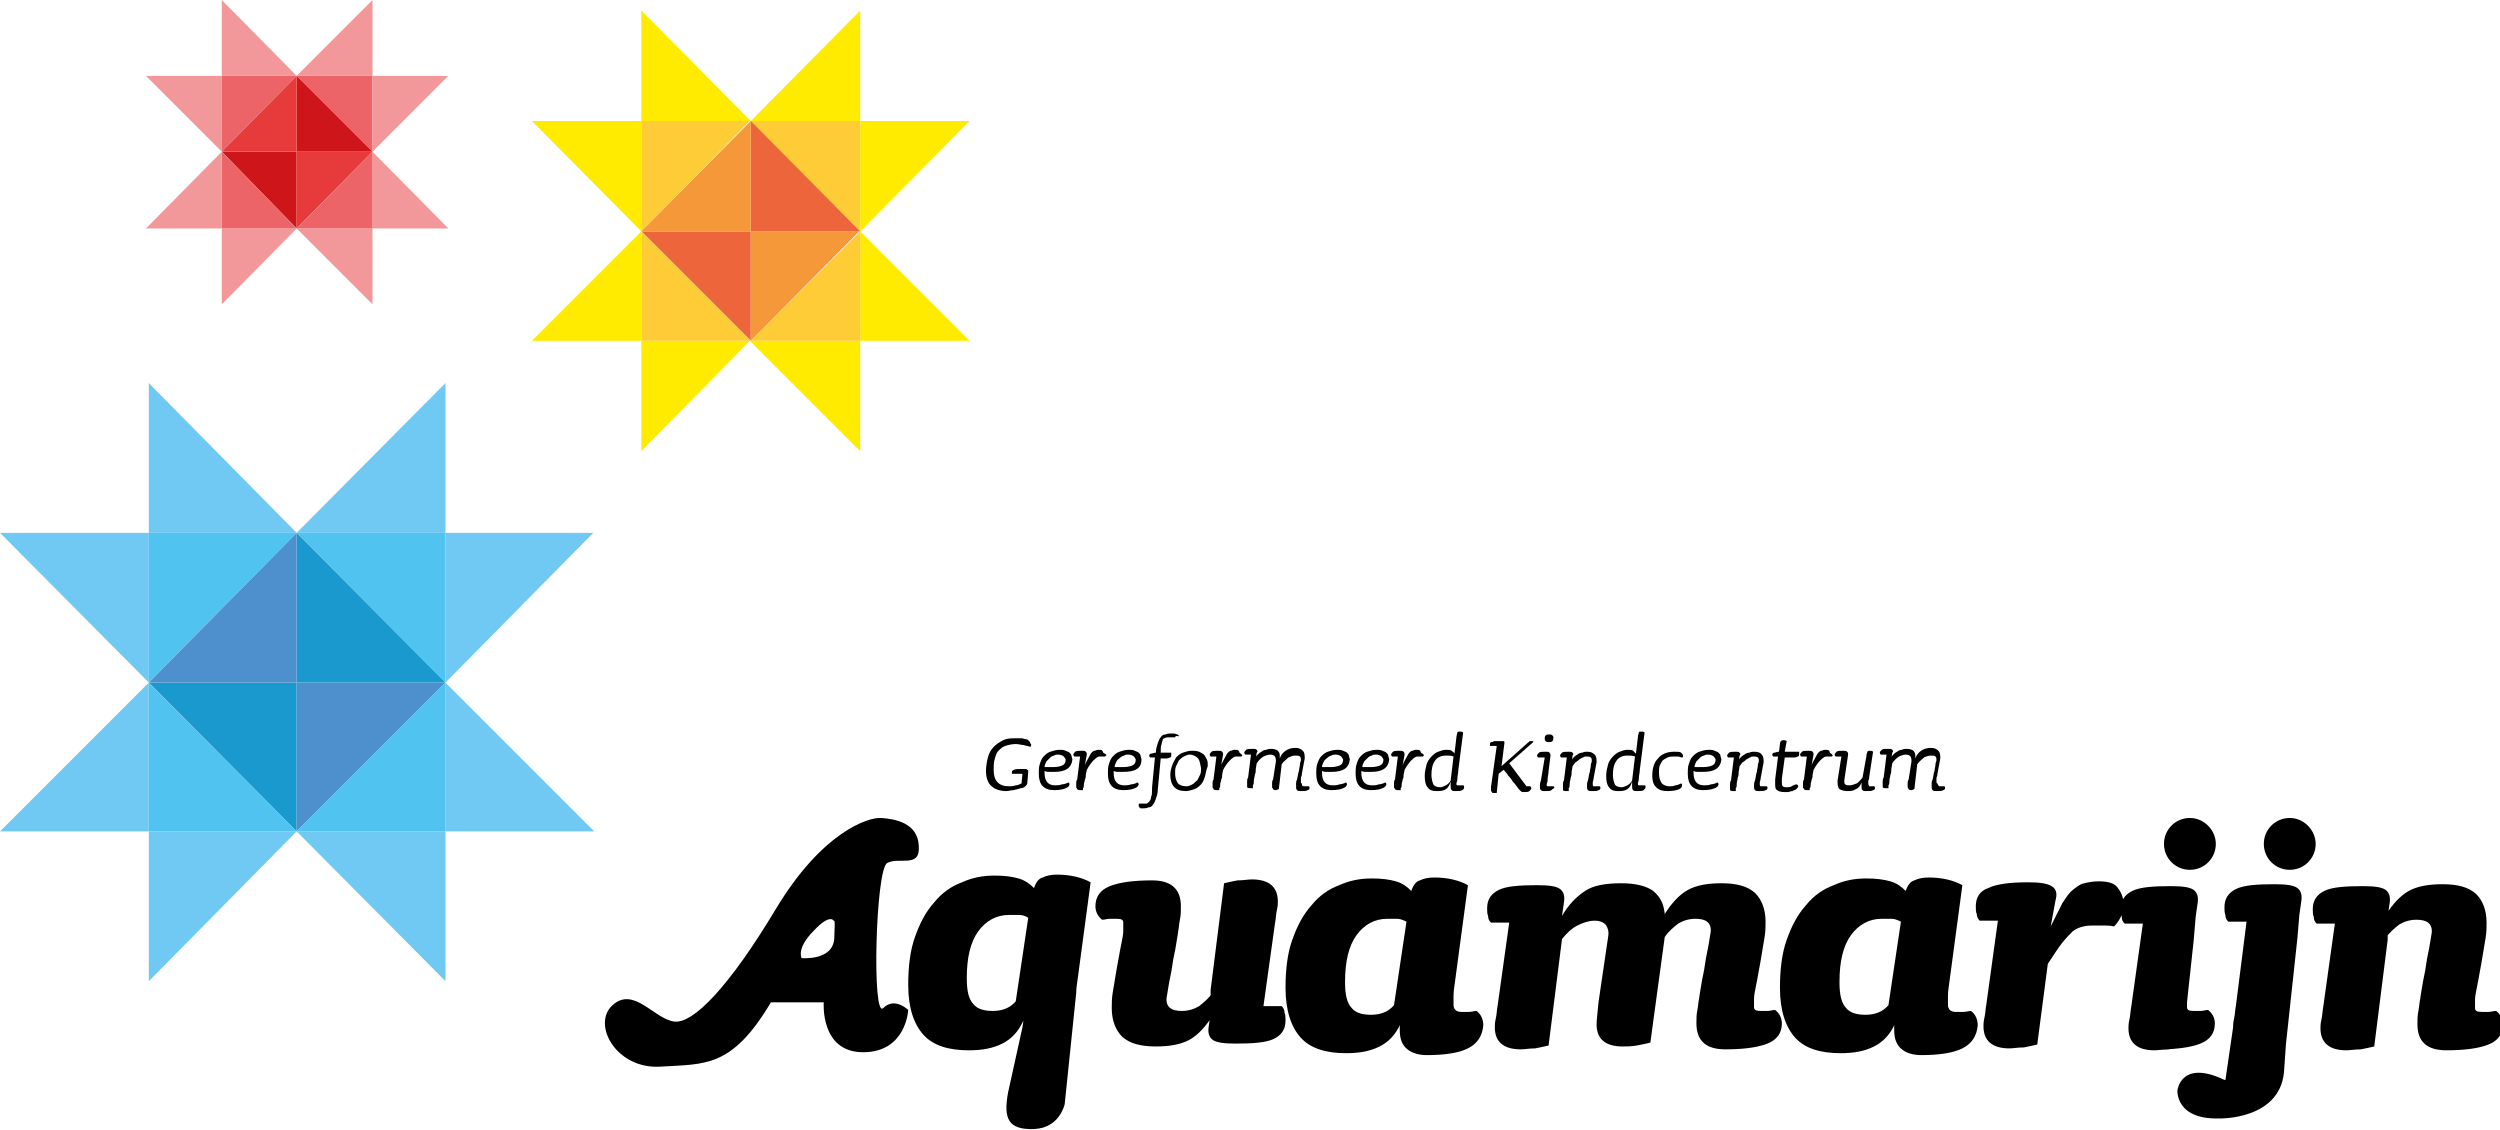 <?xml version="1.0" encoding="utf-8"?>
<!-- Generator: Adobe Illustrator 25.2.3, SVG Export Plug-In . SVG Version: 6.00 Build 0)  -->
<svg version="1.1" xmlns="http://www.w3.org/2000/svg" xmlns:xlink="http://www.w3.org/1999/xlink" x="0px" y="0px"
	 viewBox="0 0 260.4 117.7" style="enable-background:new 0 0 260.4 117.7;" xml:space="preserve">
<style type="text/css">
	.st0{fill:#50C3F1;}
	.st1{fill:#1A99CE;}
	.st2{fill:#6FC9F3;}
	.st3{fill:#4D90CD;}
	.st4{fill:#EC6468;}
	.st5{fill:#CE151A;}
	.st6{fill:#F2989A;}
	.st7{fill:#E73B3B;}
	.st8{fill:#FECC36;}
	.st9{fill:#EC653B;}
	.st10{fill:#FFEB00;}
	.st11{fill:#F49839;}
</style>
<g id="Layer_1">
</g>
<g id="Layer_2">
	<g>
		<path d="M167.5,97.6c0.1-0.5,0-0.9-0.2-1.2c-0.2-0.3-0.6-0.5-1.2-0.5c-0.6,0-1.2,0.2-1.8,0.5c-0.6,0.3-1.1,0.8-1.6,1.4l-1.4,11.1
			c-0.4,0.1-0.9,0.2-1.4,0.3c-0.6,0-1.1,0.1-1.5,0.1c-1.8,0-2.7-0.8-2.7-2.3c0-0.2,0-0.5,0.1-0.9c0.1-0.4,0.1-0.9,0.2-1.4l1.2-8.6
			l-1.9,0c-0.2-0.2-0.3-0.4-0.3-0.7c-0.1-0.2-0.1-0.5-0.1-0.8c0-0.9,0.4-1.5,1.2-1.9c0.8-0.4,2.2-0.5,4-0.5c1.2,0,2,0.1,2.4,0.4
			c0.4,0.3,0.5,0.8,0.4,1.4l-0.2,1.4c0.7-1.2,1.5-2,2.4-2.6c0.9-0.6,2.2-0.8,3.8-0.8c1.5,0,2.6,0.3,3.3,0.8c0.7,0.6,1.1,1.3,1.2,2.4
			c0.7-1.1,1.5-2,2.4-2.5c0.9-0.5,2.1-0.7,3.5-0.7c1.6,0,2.7,0.3,3.5,1c0.7,0.7,1.1,1.7,1.1,3c0,0.5,0,1-0.1,1.6
			c-0.1,0.6-0.2,1.2-0.3,1.8c-0.1,0.6-0.2,1.2-0.3,1.7c-0.1,0.6-0.2,1.1-0.3,1.6c-0.1,0.5-0.2,1-0.2,1.3c0,0.3,0,0.6,0,0.9
			c0,0.3,0.2,0.4,0.7,0.4c0.2,0,0.4,0,0.7,0c0.3,0,0.5-0.1,0.8-0.1c0.4,0.3,0.7,0.8,0.7,1.4c0,1-0.5,1.7-1.5,2.1
			c-1,0.4-2.5,0.6-4.4,0.6c-2,0-3-0.9-3-2.7c0-0.5,0-0.9,0.1-1.4s0.1-0.9,0.2-1.3c0-0.2,0.1-0.6,0.2-1.3c0.1-0.7,0.3-1.4,0.4-2.2
			c0.1-0.8,0.3-1.5,0.4-2.2c0.1-0.7,0.2-1.1,0.2-1.3c0-0.8-0.5-1.2-1.6-1.2c-0.7,0-1.3,0.2-1.8,0.5c-0.5,0.4-1,0.8-1.4,1.4l-1.5,11
			c-0.4,0.1-0.9,0.2-1.4,0.3c-0.6,0.1-1.1,0.1-1.5,0.1c-1.8,0-2.7-0.8-2.7-2.3c0-0.4,0.1-1.2,0.2-2.3L167.5,97.6z"/>
		<path d="M126.3,105.8c-0.7,1.1-1.5,2-2.4,2.5c-0.9,0.5-2.1,0.7-3.5,0.7c-1.6,0-2.7-0.3-3.5-1c-0.7-0.7-1.1-1.7-1.1-3
			c0-0.5,0-1,0.1-1.6c0.1-0.6,0.2-1.2,0.3-1.8c0.1-0.6,0.2-1.2,0.3-1.7c0.1-0.6,0.2-1.1,0.3-1.6c0.1-0.5,0.2-1,0.2-1.3
			c0-0.3,0-0.6,0-0.9c0-0.3-0.2-0.4-0.7-0.4c-0.2,0-0.4,0-0.7,0c-0.3,0-0.5,0.1-0.8,0.1c-0.4-0.3-0.7-0.8-0.7-1.4
			c0-1,0.5-1.7,1.5-2.1c1-0.4,2.5-0.6,4.4-0.6c2,0,3,0.9,3,2.7c0,0.5,0,0.9-0.1,1.4c-0.1,0.4-0.1,0.9-0.2,1.3c0,0.2-0.1,0.6-0.2,1.3
			c-0.1,0.7-0.3,1.4-0.4,2.2c-0.1,0.8-0.3,1.5-0.4,2.2c-0.1,0.7-0.2,1.1-0.2,1.3c0,0.8,0.5,1.2,1.6,1.2c0.7,0,1.3-0.2,1.8-0.5
			c0.5-0.4,1-0.8,1.4-1.4 M126.1,103.1l1.4-11.1c0.4-0.1,0.9-0.2,1.4-0.3c0.6,0,1.1-0.1,1.5-0.1c1.8,0,2.7,0.8,2.7,2.3
			c0,0.2,0,0.5-0.1,0.9c-0.1,0.4-0.1,0.9-0.2,1.4l-1.2,8.6l1.9,0c0.2,0.2,0.3,0.4,0.3,0.7c0.1,0.2,0.1,0.5,0.1,0.8
			c0,0.9-0.4,1.5-1.2,1.9c-0.8,0.4-2.2,0.5-4,0.5c-1.2,0-2-0.1-2.4-0.4c-0.4-0.3-0.5-0.8-0.4-1.4l0.2-1.4"/>
		<path d="M248.5,95.3c0.7-1.1,1.5-2,2.4-2.5c0.9-0.5,2.1-0.7,3.5-0.7c1.6,0,2.7,0.3,3.5,1c0.7,0.7,1.1,1.7,1.1,3c0,0.5,0,1-0.1,1.6
			c-0.1,0.6-0.2,1.2-0.3,1.8c-0.1,0.6-0.2,1.2-0.3,1.7c-0.1,0.6-0.2,1.1-0.3,1.6c-0.1,0.5-0.2,1-0.2,1.3c0,0.3,0,0.6,0,0.9
			c0,0.3,0.2,0.4,0.7,0.4c0.2,0,0.4,0,0.7,0c0.3,0,0.5-0.1,0.8-0.1c0.4,0.3,0.7,0.8,0.7,1.4c0,1-0.5,1.7-1.5,2.1
			c-1,0.4-2.5,0.6-4.4,0.6c-2,0-3-0.9-3-2.7c0-0.5,0-0.9,0.1-1.4s0.1-0.9,0.2-1.3c0-0.2,0.1-0.6,0.2-1.3c0.1-0.7,0.3-1.4,0.4-2.2
			c0.1-0.8,0.3-1.5,0.4-2.2c0.1-0.7,0.2-1.1,0.2-1.3c0-0.8-0.5-1.2-1.6-1.2c-0.7,0-1.3,0.2-1.8,0.5c-0.5,0.4-1,0.8-1.4,1.4
			 M248.7,97.9l-1.4,11.1c-0.4,0.1-0.9,0.2-1.4,0.3c-0.6,0-1.1,0.1-1.5,0.1c-1.8,0-2.7-0.8-2.7-2.3c0-0.2,0-0.5,0.1-0.9
			c0.1-0.4,0.1-0.9,0.2-1.4l1.2-8.6l-1.9,0c-0.2-0.2-0.3-0.4-0.3-0.7c-0.1-0.2-0.1-0.5-0.1-0.8c0-0.9,0.4-1.5,1.2-1.9
			c0.8-0.4,2.2-0.5,4-0.5c1.2,0,2,0.1,2.4,0.4c0.4,0.3,0.5,0.8,0.4,1.4l-0.2,1.4"/>
		<path d="M227.8,104c0,0.3,0,0.6,0,0.9c0,0.3,0.2,0.4,0.7,0.4c0.2,0,0.4,0,0.7,0c0.3,0,0.5-0.1,0.8-0.1c0.4,0.3,0.7,0.8,0.7,1.4
			c0,1-0.5,1.7-1.5,2.1c-1,0.4-2.5,0.6-4.4,0.6c-2,0-2.5-0.9-2.5-2.7c0-0.5,0-0.9,0-1.3c0.1-0.4-0.2-0.9-0.1-1.4"/>
		<path d="M228.4,97.8 M228.5,95.2 M228.5,97.9l-1.2,11.1c-0.4,0.1-0.9,0.2-1.4,0.3c-0.6,0-1.1,0.1-1.5,0.1c-1.8,0-2.7-0.8-2.7-2.3
			c0-0.2,0-0.5,0.1-0.9c0.1-0.4,0.1-0.9,0.2-1.4l1.2-8.6l-1.9,0c-0.2-0.2-0.3-0.4-0.3-0.7c-0.1-0.2-0.1-0.5-0.1-0.8
			c0-0.9,0.4-1.5,1.2-1.9c0.8-0.4,2.2-0.5,4-0.5c1.2,0,2,0.1,2.4,0.4c0.4,0.3,0.5,0.8,0.4,1.4l-0.2,1.4"/>
		<path d="M239.1,97.8 M239.3,95.2 M237.9,111.7c-0.5,5-6.8,4.8-6.8,4.8c-4.5,0.1-4.3-2.9-4.3-2.9s0.3-3.1,4.5-1.3
			c0,0,0.4,0.2,0.5,0.2l0.8-5.5c0-0.2,0-0.5,0.1-0.9c0.1-0.4,0.1-0.9,0.2-1.4L234,96l-1.9,0c-0.2-0.2-0.3-0.4-0.3-0.7
			c-0.1-0.2-0.1-0.5-0.1-0.8c0-0.9,0.4-1.5,1.2-1.9c0.8-0.4,2.2-0.5,4-0.5c1.2,0,2,0.1,2.4,0.4c0.4,0.3,0.5,0.8,0.4,1.4l-0.2,1.4
			l-0.2,2.4l-1.2,11.1L237.9,111.7z"/>
		<path d="M204.4,109.2c-1,0.5-2.5,0.7-4.3,0.7c-0.8,0-1.5-0.2-2-0.6c-0.5-0.4-0.8-1-0.8-2c0-0.1,0-0.2,0-0.3c0-0.1,0-0.3,0.1-0.4
			c-0.5,1.1-1.2,1.9-2.2,2.4c-1,0.5-2.1,0.7-3.5,0.7c-2.1,0-3.7-0.5-4.7-1.6c-1-1.1-1.6-2.8-1.6-5.2c0-1.9,0.2-3.6,0.7-5
			c0.5-1.4,1.1-2.6,2-3.6c0.8-1,1.8-1.7,2.9-2.1c1.1-0.5,2.2-0.7,3.4-0.7c1,0,1.8,0.1,2.5,0.3c0.7,0.2,1.2,0.6,1.6,1
			c0.2-0.6,0.5-1,0.9-1.1c0.4-0.2,0.9-0.3,1.5-0.3c1.4,0,2.6,0.3,3.5,0.8l-1.3,9.7c-0.1,0.8-0.2,1.3-0.2,1.8c0,0.4,0,0.8,0,1
			c0,0.2,0.1,0.4,0.2,0.5c0.1,0.1,0.3,0.2,0.6,0.2c0.2,0,0.5,0,0.8,0c0.3,0,0.6-0.1,0.8-0.1c0.4,0.3,0.7,0.8,0.7,1.5
			C205.9,107.9,205.4,108.7,204.4,109.2z M197,95.7c-0.3,0-0.7,0-1,0c-1.3,0-2.4,0.6-3.2,1.7c-0.8,1.1-1.2,2.7-1.2,4.9
			c0,1.3,0.2,2.2,0.7,2.7c0.4,0.5,1.1,0.7,2,0.7c1,0,1.8-0.3,2.4-1l1.3-8.7C197.6,95.8,197.3,95.7,197,95.7z"/>
		<path d="M152.9,109.2c-1,0.5-2.5,0.7-4.3,0.7c-0.8,0-1.5-0.2-2-0.6c-0.5-0.4-0.8-1-0.8-2c0-0.1,0-0.2,0-0.3c0-0.1,0-0.3,0.1-0.4
			c-0.5,1.1-1.2,1.9-2.2,2.4c-1,0.5-2.1,0.7-3.5,0.7c-2.1,0-3.7-0.5-4.7-1.6c-1-1.1-1.6-2.8-1.6-5.2c0-1.9,0.2-3.6,0.7-5
			c0.5-1.4,1.1-2.6,2-3.6c0.8-1,1.8-1.7,2.9-2.1c1.1-0.5,2.2-0.7,3.4-0.7c1,0,1.8,0.1,2.5,0.3c0.7,0.2,1.2,0.6,1.6,1
			c0.2-0.6,0.5-1,0.9-1.1c0.4-0.2,0.9-0.3,1.5-0.3c1.4,0,2.6,0.3,3.5,0.8l-1.3,9.7c-0.1,0.8-0.2,1.3-0.2,1.8c0,0.4,0,0.8,0,1
			c0,0.2,0.1,0.4,0.2,0.5c0.1,0.1,0.3,0.2,0.6,0.2c0.2,0,0.5,0,0.8,0c0.3,0,0.6-0.1,0.8-0.1c0.4,0.3,0.7,0.8,0.7,1.5
			C154.4,107.9,153.9,108.7,152.9,109.2z M145.5,95.7c-0.3,0-0.7,0-1,0c-1.3,0-2.4,0.6-3.2,1.7c-0.8,1.1-1.2,2.7-1.2,4.9
			c0,1.3,0.2,2.2,0.7,2.7c0.4,0.5,1.1,0.7,2,0.7c1,0,1.8-0.3,2.4-1l1.3-8.7C146.1,95.8,145.8,95.7,145.5,95.7z"/>
		<path d="M106.5,107c0-0.1,0.1-0.6,0.1-0.7c-0.5,1.1-1.2,1.9-2.2,2.4c-1,0.5-2.1,0.7-3.5,0.7c-2.1,0-3.7-0.5-4.7-1.6
			c-1-1.1-1.6-2.8-1.6-5.2c0-1.9,0.2-3.6,0.7-5c0.5-1.4,1.1-2.6,2-3.6c0.8-1,1.8-1.7,2.9-2.1c1.1-0.5,2.2-0.7,3.4-0.7
			c1,0,1.8,0.1,2.5,0.3c0.7,0.2,1.2,0.6,1.6,1c0.2-0.6,0.5-1,0.9-1.1c0.4-0.2,0.9-0.3,1.5-0.3c1.4,0,2.6,0.3,3.5,0.8l-1.3,9.7
			c-0.1,0.8-0.2,1.3-0.2,1.8l-1.2,11.6c0,0-0.5,2.5-3.2,2.6c-2.7,0.1-3.2-1.1-2.7-3.8 M106.1,95.3c-0.3,0-0.7,0-1,0
			c-1.3,0-2.4,0.6-3.2,1.7c-0.8,1.1-1.2,2.7-1.2,4.9c0,1.3,0.2,2.2,0.7,2.7c0.4,0.5,1.1,0.7,2,0.7c1,0,1.8-0.3,2.4-1l1.3-8.7
			C106.8,95.4,106.5,95.3,106.1,95.3z"/>
		<path d="M220.9,95.5c-0.2,0.4-0.4,0.7-0.7,1c-0.4-0.1-0.8-0.1-1.1-0.1c-0.3,0-0.5,0-0.8,0c-0.5,0-0.9,0-1.3,0.1
			c-0.4,0.1-0.7,0.2-1.1,0.5c-0.3,0.3-0.7,0.7-1.1,1.2c-0.4,0.5-0.9,1.3-1.5,2.2l-1.1,8.4c-0.4,0.1-0.9,0.2-1.4,0.3
			c-0.6,0-1.1,0.1-1.5,0.1c-1.8,0-2.7-0.8-2.7-2.3c0-0.2,0-0.5,0.1-0.9c0.1-0.4,0.1-0.9,0.2-1.4l1.2-8.7l-1.9,0
			c-0.2-0.2-0.3-0.5-0.3-0.7c-0.1-0.2-0.1-0.5-0.1-0.8c0-0.9,0.4-1.6,1.3-1.9c0.8-0.4,2.2-0.6,4.1-0.6c1.2,0,2,0.1,2.5,0.4
			s0.6,0.8,0.4,1.5l-0.5,2.7c0.5-1,0.9-1.8,1.2-2.4c0.4-0.6,0.7-1.1,1.1-1.4c0.4-0.3,0.7-0.6,1.2-0.7c0.4-0.1,0.9-0.2,1.5-0.2
			c1,0,1.7,0.2,2,0.7c0.4,0.5,0.6,1.1,0.6,1.8C221.2,94.6,221.1,95.1,220.9,95.5z"/>
		<path d="M238.9,95.5c0.2-3.3,0.2-3.3,0.2-3.3"/>
		<path d="M241.2,87.9c0,1.5-1.2,2.7-2.7,2.7c-1.5,0-2.7-1.2-2.7-2.7s1.2-2.7,2.7-2.7C240,85.2,241.2,86.5,241.2,87.9z"/>
		<path d="M230.8,87.9c0,1.5-1.2,2.7-2.7,2.7c-1.5,0-2.7-1.2-2.7-2.7s1.2-2.7,2.7-2.7C229.6,85.2,230.8,86.5,230.8,87.9z"/>
		<path d="M55.9,111.6"/>
		<path d="M95.7,88.1c-0.1-2.4-2.5-2.8-3.9-2.9c-1.4-0.1-6.2,1.5-11,9.5c-4.8,8-8.6,12-10.6,11.7c-2.1-0.3-4.2-3.7-6.4-1.7
			s0.4,6.7,5,6.4s7.4,0.2,11.5-6.7h5.5c0,0-0.4,5.2,4.1,5.2s4.7-4.4,4.7-4.4s-1.4-1.4-2.6-0.2c-1.2,1.2-0.8-14.4,0.4-15.1
			C93.6,89.2,95.9,90.5,95.7,88.1z M86.9,97.7c-0.1,2.4-3.4,2.1-3.4,2.1s-0.6-1,1.3-2.9c1.8-1.9,2.1-0.9,2.1-0.9S87,95.3,86.9,97.7z
			"/>
		<g>
			<path d="M107.3,77.8c-0.2-0.1-0.4-0.1-0.7-0.2c-0.2,0-0.5-0.1-0.8-0.1c-0.4,0-0.8,0.1-1.1,0.2c-0.3,0.1-0.5,0.3-0.7,0.5
				c-0.2,0.2-0.3,0.5-0.4,0.9c-0.1,0.3-0.1,0.7-0.1,1.1c0,1.1,0.5,1.7,1.6,1.7c0.2,0,0.4,0,0.7-0.1c0.2,0,0.4-0.1,0.6-0.2l0.1-1
				h-1.1c0,0,0-0.1,0-0.2c0-0.1,0.1-0.2,0.2-0.2c0.1-0.1,0.4-0.1,0.8-0.1c0.2,0,0.3,0,0.4,0c0.1,0,0.2,0,0.2,0.1
				c0.1,0,0.1,0.1,0.1,0.1c0,0,0,0.1,0,0.1l-0.1,1.2c0,0.1-0.1,0.2-0.2,0.3c-0.1,0.1-0.3,0.2-0.5,0.2c-0.2,0.1-0.4,0.1-0.7,0.2
				c-0.3,0-0.5,0.1-0.8,0.1c-0.6,0-1.2-0.2-1.5-0.5c-0.4-0.3-0.6-0.9-0.6-1.6c0-0.5,0.1-1,0.2-1.4c0.1-0.4,0.3-0.8,0.6-1.1
				c0.3-0.3,0.6-0.5,1-0.7c0.4-0.2,0.8-0.2,1.3-0.2c0.2,0,0.4,0,0.6,0c0.2,0,0.3,0.1,0.5,0.1c0.1,0,0.2,0.1,0.3,0.2
				c0.1,0.1,0.1,0.1,0.1,0.2C107.5,77.6,107.4,77.7,107.3,77.8z"/>
			<path d="M109.8,80.4c-0.2,0-0.3,0-0.5,0c-0.2,0-0.3,0-0.5-0.1c0,0,0,0.1,0,0.1c0,0,0,0.1,0,0.1c0,0.9,0.4,1.3,1.1,1.3
				c0.2,0,0.5,0,0.7-0.1c0.2,0,0.5-0.1,0.7-0.2c0.1,0.1,0.1,0.1,0.1,0.2c0,0.1-0.1,0.3-0.4,0.4c-0.2,0.1-0.6,0.2-1.2,0.2
				c-1.1,0-1.6-0.6-1.6-1.7c0-0.4,0-0.7,0.1-1c0.1-0.3,0.2-0.6,0.4-0.8c0.2-0.2,0.4-0.4,0.7-0.5c0.3-0.1,0.6-0.2,1-0.2
				c0.2,0,0.4,0,0.6,0.1c0.2,0.1,0.3,0.1,0.4,0.2c0.1,0.1,0.2,0.2,0.2,0.3c0,0.1,0.1,0.3,0.1,0.4C111.6,80,111,80.4,109.8,80.4z
				 M110.8,78.8c-0.1-0.1-0.3-0.2-0.6-0.2c-0.1,0-0.3,0-0.4,0.1c-0.1,0-0.3,0.1-0.4,0.2c-0.1,0.1-0.2,0.2-0.4,0.4
				c-0.1,0.2-0.2,0.4-0.2,0.6c0.1,0,0.3,0,0.4,0c0.2,0,0.3,0,0.5,0c0.5,0,0.8-0.1,1-0.2c0.2-0.1,0.3-0.3,0.3-0.6
				C111,79.1,110.9,78.9,110.8,78.8z"/>
			<path d="M115.2,78.7c0,0-0.1,0.1-0.1,0.1c-0.1,0-0.2,0-0.3,0c-0.1,0-0.2,0-0.3,0c-0.1,0-0.3,0.1-0.6,0.4c-0.2,0.2-0.5,0.6-0.7,1
				l-0.1,0.5c0,0.2,0,0.3-0.1,0.5c0,0.2-0.1,0.3-0.1,0.5c0,0.2,0,0.3-0.1,0.4c0,0.1,0,0.2,0,0.2c0,0-0.1,0-0.1,0c0,0-0.1,0-0.2,0
				c-0.1,0-0.2,0-0.3-0.1c0-0.1-0.1-0.1-0.1-0.2c0-0.1,0-0.3,0-0.4c0-0.1,0-0.3,0.1-0.4l0.3-2.4l-0.6,0c0,0-0.1-0.1-0.1-0.2
				c0-0.1,0.1-0.2,0.2-0.3c0.1-0.1,0.4-0.1,0.7-0.1c0.2,0,0.3,0,0.4,0.1c0.1,0.1,0.1,0.2,0.1,0.3l-0.2,1.1c0.1-0.3,0.3-0.6,0.4-0.8
				c0.1-0.2,0.2-0.4,0.3-0.5c0.1-0.1,0.2-0.2,0.3-0.2c0.1,0,0.2-0.1,0.4-0.1c0.2,0,0.4,0,0.4,0.1c0.1,0.1,0.1,0.1,0.1,0.2
				C115.3,78.6,115.3,78.7,115.2,78.7z"/>
			<path d="M117,80.4c-0.2,0-0.3,0-0.5,0c-0.2,0-0.3,0-0.5-0.1c0,0,0,0.1,0,0.1c0,0,0,0.1,0,0.1c0,0.9,0.4,1.3,1.1,1.3
				c0.2,0,0.5,0,0.7-0.1c0.2,0,0.5-0.1,0.7-0.2c0.1,0.1,0.1,0.1,0.1,0.2c0,0.1-0.1,0.3-0.4,0.4c-0.2,0.1-0.6,0.2-1.2,0.2
				c-1.1,0-1.6-0.6-1.6-1.7c0-0.4,0-0.7,0.1-1c0.1-0.3,0.2-0.6,0.4-0.8c0.2-0.2,0.4-0.4,0.7-0.5c0.3-0.1,0.6-0.2,1-0.2
				c0.2,0,0.4,0,0.6,0.1c0.2,0.1,0.3,0.1,0.4,0.2c0.1,0.1,0.2,0.2,0.2,0.3c0,0.1,0.1,0.3,0.1,0.4C118.9,80,118.3,80.4,117,80.4z
				 M118.1,78.8c-0.1-0.1-0.3-0.2-0.6-0.2c-0.1,0-0.3,0-0.4,0.1c-0.1,0-0.3,0.1-0.4,0.2c-0.1,0.1-0.3,0.2-0.4,0.4
				c-0.1,0.2-0.2,0.4-0.2,0.6c0.1,0,0.3,0,0.4,0c0.2,0,0.3,0,0.5,0c0.5,0,0.8-0.1,1-0.2c0.2-0.1,0.3-0.3,0.3-0.6
				C118.3,79.1,118.2,78.9,118.1,78.8z"/>
			<path d="M122.4,76.8c0,0-0.1,0-0.1,0c-0.1,0-0.1,0-0.2,0c-0.1,0-0.1,0-0.2,0c-0.1,0-0.1,0-0.1,0c-0.2,0-0.4,0-0.5,0.1
				c-0.1,0-0.2,0.1-0.2,0.2c0,0.1-0.1,0.2-0.1,0.4c-0.1,0.2-0.1,0.5-0.1,0.9l1.1,0c0,0,0,0.1,0,0.1c0,0,0,0.1,0,0.1
				c0,0.1,0,0.2-0.1,0.3c-0.1,0-0.2,0.1-0.4,0.1c-0.1,0-0.2,0-0.3,0c-0.1,0-0.2,0-0.3,0l-0.3,3.2c0,0.4-0.1,0.7-0.2,1
				c-0.1,0.3-0.2,0.5-0.3,0.6c-0.1,0.2-0.3,0.3-0.5,0.3c-0.2,0.1-0.4,0.1-0.6,0.1c-0.2,0-0.3,0-0.3-0.1c-0.1-0.1-0.1-0.1-0.1-0.2
				c0-0.1,0-0.2,0.1-0.2c0.3,0,0.5,0,0.7,0c0.1,0,0.2-0.1,0.3-0.2c0.1-0.1,0.2-0.3,0.2-0.5c0.1-0.2,0.1-0.5,0.1-1l0.3-3.1l-0.5,0
				c0,0-0.1-0.1-0.1-0.2c0-0.1,0.1-0.2,0.2-0.2c0.1,0,0.3-0.1,0.5-0.1c0-0.4,0.1-0.7,0.2-1c0.1-0.3,0.2-0.5,0.3-0.6
				c0.1-0.2,0.3-0.3,0.5-0.3c0.2-0.1,0.4-0.1,0.6-0.1c0.3,0,0.4,0,0.6,0.1c0.1,0,0.2,0.1,0.2,0.2C122.5,76.6,122.4,76.7,122.4,76.8z
				"/>
			<path d="M125.5,80.9c-0.1,0.3-0.2,0.6-0.4,0.8c-0.2,0.2-0.4,0.4-0.7,0.5c-0.3,0.1-0.6,0.2-0.9,0.2c-1.1,0-1.6-0.6-1.6-1.7
				c0-0.4,0.1-0.7,0.2-1c0.1-0.3,0.3-0.6,0.4-0.8c0.2-0.2,0.4-0.4,0.7-0.5c0.3-0.1,0.6-0.2,0.9-0.2c0.3,0,0.5,0,0.8,0.1
				c0.2,0.1,0.4,0.2,0.5,0.3c0.1,0.1,0.2,0.3,0.3,0.5c0.1,0.2,0.1,0.4,0.1,0.7C125.6,80.3,125.6,80.6,125.5,80.9z M124.8,79
				c-0.2-0.2-0.5-0.4-0.9-0.4c-0.2,0-0.4,0.1-0.6,0.2c-0.2,0.1-0.3,0.2-0.5,0.4c-0.1,0.2-0.2,0.4-0.3,0.6c-0.1,0.2-0.1,0.5-0.1,0.7
				c0,0.5,0.1,0.8,0.3,1.1c0.2,0.2,0.5,0.3,0.9,0.3c0.2,0,0.4-0.1,0.6-0.2c0.2-0.1,0.3-0.3,0.5-0.4c0.1-0.2,0.2-0.4,0.3-0.6
				c0.1-0.2,0.1-0.4,0.1-0.7C125,79.6,125,79.3,124.8,79z"/>
			<path d="M129.4,78.7c0,0-0.1,0.1-0.1,0.1c-0.1,0-0.2,0-0.3,0c-0.1,0-0.2,0-0.3,0c-0.1,0-0.3,0.1-0.6,0.4c-0.2,0.2-0.5,0.6-0.7,1
				l-0.1,0.5c0,0.2,0,0.3-0.1,0.5c0,0.2-0.1,0.3-0.1,0.5c0,0.2,0,0.3-0.1,0.4c0,0.1,0,0.2,0,0.2c0,0-0.1,0-0.1,0c0,0-0.1,0-0.2,0
				c-0.1,0-0.2,0-0.3-0.1c0-0.1-0.1-0.1-0.1-0.2c0-0.1,0-0.3,0-0.4c0-0.1,0-0.3,0.1-0.4l0.3-2.4l-0.6,0c0,0-0.1-0.1-0.1-0.2
				c0-0.1,0.1-0.2,0.2-0.3c0.1-0.1,0.4-0.1,0.7-0.1c0.2,0,0.3,0,0.4,0.1c0.1,0.1,0.1,0.2,0.1,0.3l-0.2,1.1c0.1-0.3,0.3-0.6,0.4-0.8
				c0.1-0.2,0.2-0.4,0.3-0.5c0.1-0.1,0.2-0.2,0.3-0.2c0.1,0,0.2-0.1,0.4-0.1c0.2,0,0.4,0,0.4,0.1c0.1,0.1,0.1,0.1,0.1,0.2
				C129.4,78.6,129.4,78.7,129.4,78.7z"/>
			<path d="M135.9,81.9c0.1,0,0.1,0,0.2,0c0.1,0,0.2,0,0.2,0c0.1,0,0.1,0.1,0.1,0.2c0,0.1-0.1,0.2-0.2,0.2c-0.1,0.1-0.4,0.1-0.7,0.1
				c-0.2,0-0.3,0-0.4-0.1c-0.1-0.1-0.1-0.2-0.1-0.4c0-0.1,0-0.2,0-0.3c0-0.1,0-0.2,0.1-0.4c0.1-0.4,0.1-0.7,0.2-0.9
				c0-0.2,0.1-0.5,0.1-0.7c0-0.2,0.1-0.3,0.1-0.4c0-0.2,0-0.3-0.1-0.4c-0.1-0.1-0.2-0.1-0.5-0.1c-0.2,0-0.5,0.1-0.7,0.2
				c-0.2,0.2-0.5,0.4-0.7,0.7l-0.3,2.6c-0.1,0-0.2,0.1-0.3,0.1c-0.1,0-0.2,0-0.3-0.1c0-0.1-0.1-0.1-0.1-0.2c0-0.1,0-0.3,0-0.4
				c0-0.1,0-0.3,0.1-0.4l0.3-1.9c0-0.2,0-0.3-0.1-0.5c-0.1-0.1-0.2-0.2-0.5-0.2c-0.2,0-0.5,0.1-0.7,0.2c-0.3,0.2-0.5,0.4-0.7,0.7
				l-0.1,0.6c0,0.2,0,0.4-0.1,0.6c0,0.2-0.1,0.4-0.1,0.6c0,0.2,0,0.4-0.1,0.5c0,0.2,0,0.3,0,0.3c0,0-0.1,0-0.1,0c0,0-0.1,0-0.2,0
				c-0.1,0-0.2,0-0.3-0.1c0-0.1,0-0.1,0-0.2c0-0.1,0-0.3,0-0.4c0-0.1,0-0.3,0.1-0.4l0.3-2.4l-0.6,0c0,0-0.1-0.1-0.1-0.2
				c0-0.1,0.1-0.2,0.2-0.3c0.1-0.1,0.4-0.1,0.7-0.1c0.2,0,0.3,0,0.4,0.1c0.1,0.1,0.1,0.2,0,0.3l-0.1,0.6c0-0.2,0.1-0.3,0.2-0.4
				c0.1-0.1,0.2-0.2,0.4-0.3c0.1-0.1,0.3-0.2,0.5-0.2c0.2-0.1,0.4-0.1,0.5-0.1c0.3,0,0.6,0.1,0.7,0.2c0.2,0.2,0.2,0.4,0.2,0.6
				c0,0,0,0.1,0,0.1c0,0,0,0.1,0,0.1c0.1-0.3,0.3-0.6,0.6-0.8c0.3-0.2,0.6-0.3,1-0.3c0.4,0,0.6,0.1,0.8,0.3c0.2,0.2,0.2,0.5,0.2,0.8
				l-0.3,1.6c0,0.1,0,0.2-0.1,0.4c0,0.1,0,0.2,0,0.4c0,0.1,0,0.2,0.1,0.2C135.6,81.9,135.7,81.9,135.9,81.9z"/>
			<path d="M138.7,80.4c-0.2,0-0.3,0-0.5,0c-0.2,0-0.3,0-0.5-0.1c0,0,0,0.1,0,0.1c0,0,0,0.1,0,0.1c0,0.9,0.4,1.3,1.1,1.3
				c0.2,0,0.5,0,0.7-0.1c0.2,0,0.5-0.1,0.7-0.2c0.1,0.1,0.1,0.1,0.1,0.2c0,0.1-0.1,0.3-0.4,0.4c-0.2,0.1-0.6,0.2-1.2,0.2
				c-1.1,0-1.6-0.6-1.6-1.7c0-0.4,0-0.7,0.1-1c0.1-0.3,0.2-0.6,0.4-0.8c0.2-0.2,0.4-0.4,0.7-0.5c0.3-0.1,0.6-0.2,1-0.2
				c0.2,0,0.4,0,0.6,0.1c0.2,0.1,0.3,0.1,0.4,0.2c0.1,0.1,0.2,0.2,0.2,0.3c0,0.1,0.1,0.3,0.1,0.4C140.5,80,139.9,80.4,138.7,80.4z
				 M139.7,78.8c-0.1-0.1-0.3-0.2-0.6-0.2c-0.1,0-0.3,0-0.4,0.1c-0.1,0-0.3,0.1-0.4,0.2c-0.1,0.1-0.3,0.2-0.4,0.4
				c-0.1,0.2-0.2,0.4-0.2,0.6c0.1,0,0.3,0,0.4,0c0.2,0,0.3,0,0.5,0c0.5,0,0.8-0.1,1-0.2c0.2-0.1,0.3-0.3,0.3-0.6
				C139.9,79.1,139.8,78.9,139.7,78.8z"/>
			<path d="M142.8,80.4c-0.2,0-0.3,0-0.5,0c-0.2,0-0.3,0-0.5-0.1c0,0,0,0.1,0,0.1c0,0,0,0.1,0,0.1c0,0.9,0.4,1.3,1.1,1.3
				c0.2,0,0.5,0,0.7-0.1c0.2,0,0.5-0.1,0.7-0.2c0.1,0.1,0.1,0.1,0.1,0.2c0,0.1-0.1,0.3-0.4,0.4c-0.2,0.1-0.6,0.2-1.2,0.2
				c-1.1,0-1.6-0.6-1.6-1.7c0-0.4,0-0.7,0.1-1c0.1-0.3,0.2-0.6,0.4-0.8c0.2-0.2,0.4-0.4,0.7-0.5c0.3-0.1,0.6-0.2,1-0.2
				c0.2,0,0.4,0,0.6,0.1c0.2,0.1,0.3,0.1,0.4,0.2c0.1,0.1,0.2,0.2,0.2,0.3c0,0.1,0.1,0.3,0.1,0.4C144.6,80,144,80.4,142.8,80.4z
				 M143.9,78.8c-0.1-0.1-0.3-0.2-0.6-0.2c-0.1,0-0.3,0-0.4,0.1c-0.1,0-0.3,0.1-0.4,0.2c-0.1,0.1-0.2,0.2-0.4,0.4
				c-0.1,0.2-0.2,0.4-0.2,0.6c0.1,0,0.3,0,0.4,0c0.2,0,0.3,0,0.5,0c0.5,0,0.8-0.1,1-0.2c0.2-0.1,0.3-0.3,0.3-0.6
				C144.1,79.1,144,78.9,143.9,78.8z"/>
			<path d="M148.3,78.7c0,0-0.1,0.1-0.1,0.1c-0.1,0-0.2,0-0.3,0c-0.1,0-0.2,0-0.3,0c-0.1,0-0.3,0.1-0.6,0.4c-0.2,0.2-0.5,0.6-0.7,1
				l-0.1,0.5c0,0.2,0,0.3-0.1,0.5c0,0.2-0.1,0.3-0.1,0.5c0,0.2,0,0.3-0.1,0.4c0,0.1,0,0.2,0,0.2c0,0-0.1,0-0.1,0c0,0-0.1,0-0.2,0
				c-0.1,0-0.2,0-0.3-0.1c0-0.1-0.1-0.1-0.1-0.2c0-0.1,0-0.3,0-0.4c0-0.1,0-0.3,0.1-0.4l0.3-2.4l-0.6,0c0,0-0.1-0.1-0.1-0.2
				c0-0.1,0.1-0.2,0.2-0.3c0.1-0.1,0.4-0.1,0.7-0.1c0.2,0,0.3,0,0.4,0.1c0.1,0.1,0.1,0.2,0.1,0.3l-0.2,1.1c0.1-0.3,0.3-0.6,0.4-0.8
				c0.1-0.2,0.2-0.4,0.3-0.5c0.1-0.1,0.2-0.2,0.3-0.2c0.1,0,0.2-0.1,0.4-0.1c0.2,0,0.4,0,0.4,0.1c0.1,0.1,0.1,0.1,0.1,0.2
				C148.4,78.6,148.3,78.7,148.3,78.7z"/>
			<path d="M152.3,82.3c-0.1,0.1-0.4,0.1-0.7,0.1c-0.2,0-0.3,0-0.4-0.1c-0.1-0.1-0.1-0.2-0.1-0.4c0-0.1,0-0.1,0-0.2
				c0-0.1,0-0.2,0-0.3c-0.1,0.3-0.2,0.6-0.5,0.8c-0.3,0.2-0.6,0.2-1,0.2c-0.4,0-0.7-0.1-0.9-0.4c-0.2-0.2-0.3-0.6-0.3-1.2
				c0-0.4,0.1-0.8,0.2-1.2c0.1-0.3,0.3-0.6,0.5-0.8c0.2-0.2,0.4-0.4,0.7-0.5c0.3-0.1,0.5-0.2,0.8-0.2c0.3,0,0.5,0,0.6,0.1
				c0.1,0.1,0.3,0.2,0.3,0.3l0.2-1.7c0-0.2,0.1-0.4,0.1-0.5c0-0.1,0.1-0.1,0.3-0.1c0.1,0,0.2,0,0.3,0.1l-0.5,3.9
				c0,0.3-0.1,0.6-0.1,0.9c0,0.3-0.1,0.4-0.1,0.5c0,0.1,0,0.2,0.1,0.2c0,0,0.1,0,0.2,0c0.1,0,0.1,0,0.2,0c0.1,0,0.2,0,0.2,0
				c0.1,0,0.1,0.1,0.1,0.2C152.5,82.1,152.5,82.2,152.3,82.3z M150.6,78.7c-0.5,0-0.9,0.2-1.1,0.5c-0.3,0.4-0.4,0.9-0.4,1.5
				c0,0.4,0.1,0.8,0.2,1c0.1,0.2,0.4,0.3,0.7,0.3c0.2,0,0.4-0.1,0.6-0.2c0.2-0.1,0.4-0.3,0.5-0.5l0.3-2.5
				C151.2,78.7,151,78.7,150.6,78.7z"/>
			<path d="M159.7,77.3C159.7,77.3,159.7,77.3,159.7,77.3l-2.5,2.2l1.8,2.4l0.4,0c0,0,0.1,0.1,0.1,0.2c0,0.1-0.1,0.2-0.2,0.3
				c-0.1,0.1-0.3,0.1-0.6,0.1c-0.1,0-0.2,0-0.3-0.1c0,0-0.1-0.1-0.2-0.2c-0.1-0.1-0.2-0.3-0.3-0.4c-0.1-0.2-0.3-0.3-0.4-0.5
				c-0.1-0.2-0.3-0.4-0.4-0.5c-0.1-0.2-0.2-0.3-0.3-0.4c-0.1-0.1-0.1-0.2-0.2-0.2l-0.5,0.4l-0.2,2c0,0-0.1,0-0.1,0
				c-0.1,0-0.1,0-0.2,0c-0.1,0-0.2,0-0.2-0.1c0,0-0.1-0.1-0.1-0.2c0,0,0-0.1,0-0.1c0,0,0-0.1,0-0.2l0.6-4.3l-0.7,0c0,0,0-0.1,0-0.2
				c0,0,0-0.1,0-0.1c0,0,0.1-0.1,0.1-0.1c0.1,0,0.2,0,0.3-0.1c0.1,0,0.3,0,0.5,0c0.1,0,0.2,0,0.3,0c0.1,0,0.1,0,0.2,0
				c0,0,0.1,0,0.1,0.1c0,0,0,0.1,0,0.1l-0.3,2.4l2.7-2.4c0.1-0.1,0.2-0.1,0.2-0.2c0.1,0,0.1,0,0.2,0c0.1,0,0.2,0,0.2,0
				C159.7,77.1,159.7,77.1,159.7,77.3C159.7,77.2,159.7,77.2,159.7,77.3z"/>
			<path d="M161.6,82.3c-0.1,0.1-0.4,0.1-0.7,0.1c-0.2,0-0.3,0-0.4-0.1c-0.1-0.1-0.1-0.2-0.1-0.4c0-0.1,0-0.4,0.1-0.6l0.4-2.4
				l-0.7,0c0,0-0.1-0.1-0.1-0.2c0-0.1,0.1-0.2,0.2-0.3c0.1-0.1,0.4-0.1,0.7-0.1c0.2,0,0.3,0,0.4,0.1c0.1,0.1,0.1,0.2,0.1,0.3
				l-0.2,1.6c0,0.3-0.1,0.6-0.1,0.9c0,0.3-0.1,0.4-0.1,0.5c0,0.1,0,0.2,0.1,0.2c0,0,0.1,0,0.2,0c0,0,0.1,0,0.2,0c0.1,0,0.2,0,0.2,0
				c0.1,0,0.1,0.1,0.1,0.2C161.8,82.1,161.7,82.2,161.6,82.3z M161.7,77.2c-0.1,0.1-0.2,0.1-0.4,0.1c-0.1,0-0.2,0-0.3-0.1
				c-0.1-0.1-0.1-0.1-0.1-0.3c0-0.1,0-0.2,0.1-0.3c0.1-0.1,0.2-0.1,0.4-0.1c0.1,0,0.2,0,0.3,0.1c0.1,0.1,0.1,0.1,0.1,0.2
				C161.8,77,161.8,77.1,161.7,77.2z"/>
			<path d="M166.2,81.9c0,0,0.1,0,0.2,0c0.1,0,0.2,0,0.2,0c0.1,0,0.1,0.1,0.1,0.2c0,0.1-0.1,0.2-0.2,0.2c-0.1,0.1-0.4,0.1-0.7,0.1
				c-0.2,0-0.3,0-0.4-0.1c-0.1-0.1-0.1-0.2-0.1-0.4c0-0.2,0-0.4,0.1-0.6c0.1-0.4,0.1-0.7,0.2-0.9c0-0.2,0.1-0.5,0.1-0.7
				c0-0.2,0.1-0.3,0.1-0.4c0-0.2,0-0.3-0.1-0.4c-0.1-0.1-0.3-0.1-0.5-0.1c-0.1,0-0.2,0-0.3,0.1c-0.1,0-0.2,0.1-0.4,0.2
				c-0.1,0.1-0.2,0.2-0.4,0.3c-0.1,0.1-0.2,0.3-0.3,0.4l-0.1,0.6c0,0.2,0,0.4-0.1,0.6c0,0.2-0.1,0.4-0.1,0.6c0,0.2,0,0.4-0.1,0.5
				c0,0.2,0,0.3,0,0.3c0,0-0.1,0-0.1,0c0,0-0.1,0-0.2,0c-0.1,0-0.2,0-0.3-0.1c0-0.1,0-0.1,0-0.2c0-0.1,0-0.3,0-0.4
				c0-0.1,0-0.3,0.1-0.4l0.3-2.4l-0.6,0c0,0-0.1-0.1-0.1-0.2c0-0.1,0.1-0.2,0.2-0.3c0.1-0.1,0.4-0.1,0.7-0.1c0.2,0,0.3,0,0.4,0.1
				c0.1,0.1,0.1,0.2,0,0.3l-0.1,0.6c0-0.2,0.1-0.3,0.2-0.4c0.1-0.1,0.2-0.2,0.4-0.3c0.1-0.1,0.3-0.2,0.5-0.2
				c0.2-0.1,0.4-0.1,0.5-0.1c0.4,0,0.6,0.1,0.8,0.3c0.2,0.2,0.2,0.5,0.2,0.8l-0.3,1.6c0,0.2-0.1,0.4-0.1,0.5c0,0.1,0,0.1,0,0.1
				c0,0,0,0.1,0,0.1c0,0.1,0,0.2,0.1,0.2C166,81.9,166.1,81.9,166.2,81.9z"/>
			<path d="M171.2,82.3c-0.1,0.1-0.4,0.1-0.7,0.1c-0.2,0-0.3,0-0.4-0.1c-0.1-0.1-0.1-0.2-0.1-0.4c0-0.1,0-0.1,0-0.2
				c0-0.1,0-0.2,0-0.3c-0.1,0.3-0.2,0.6-0.5,0.8c-0.3,0.2-0.6,0.2-1,0.2c-0.4,0-0.7-0.1-0.9-0.4c-0.2-0.2-0.3-0.6-0.3-1.2
				c0-0.4,0.1-0.8,0.2-1.2c0.1-0.3,0.3-0.6,0.5-0.8c0.2-0.2,0.4-0.4,0.7-0.5c0.3-0.1,0.5-0.2,0.8-0.2c0.3,0,0.5,0,0.6,0.1
				c0.1,0.1,0.2,0.2,0.3,0.3l0.2-1.7c0-0.2,0.1-0.4,0.1-0.5c0-0.1,0.1-0.1,0.3-0.1c0.1,0,0.2,0,0.3,0.1l-0.5,3.9
				c0,0.3-0.1,0.6-0.1,0.9c0,0.3-0.1,0.4-0.1,0.5c0,0.1,0,0.2,0.1,0.2c0,0,0.1,0,0.2,0c0.1,0,0.1,0,0.2,0c0.1,0,0.2,0,0.2,0
				c0.1,0,0.1,0.1,0.1,0.2C171.4,82.1,171.3,82.2,171.2,82.3z M169.5,78.7c-0.5,0-0.9,0.2-1.1,0.5c-0.3,0.4-0.4,0.9-0.4,1.5
				c0,0.4,0.1,0.8,0.2,1c0.1,0.2,0.4,0.3,0.7,0.3c0.2,0,0.4-0.1,0.6-0.2c0.2-0.1,0.4-0.3,0.5-0.5l0.3-2.5
				C170.1,78.7,169.8,78.7,169.5,78.7z"/>
			<path d="M175.3,78.8c0,0.1-0.1,0.1-0.1,0.1c-0.1,0-0.3-0.1-0.4-0.1c-0.1,0-0.3,0-0.5,0c-0.2,0-0.4,0-0.6,0.1
				c-0.2,0.1-0.4,0.2-0.5,0.3c-0.1,0.1-0.2,0.3-0.3,0.5c-0.1,0.2-0.1,0.5-0.1,0.8c0,0.5,0.1,0.8,0.3,1.1c0.2,0.2,0.5,0.3,0.8,0.3
				c0.2,0,0.4,0,0.6-0.1c0.2,0,0.4-0.1,0.6-0.2c0,0,0.1,0.1,0.1,0.1c0,0,0,0.1,0,0.1c0,0.2-0.1,0.3-0.3,0.4
				c-0.2,0.1-0.6,0.2-1.2,0.2c-0.5,0-0.9-0.1-1.2-0.4c-0.3-0.3-0.4-0.7-0.4-1.2c0-0.8,0.2-1.4,0.6-1.8c0.4-0.5,1-0.7,1.7-0.7
				c0.4,0,0.6,0,0.7,0.1c0.1,0.1,0.2,0.2,0.2,0.3C175.3,78.7,175.3,78.7,175.3,78.8z"/>
			<path d="M177.4,80.4c-0.2,0-0.3,0-0.5,0c-0.2,0-0.3,0-0.5-0.1c0,0,0,0.1,0,0.1c0,0,0,0.1,0,0.1c0,0.9,0.4,1.3,1.1,1.3
				c0.2,0,0.5,0,0.7-0.1c0.2,0,0.5-0.1,0.7-0.2c0.1,0.1,0.1,0.1,0.1,0.2c0,0.1-0.1,0.3-0.4,0.4c-0.2,0.1-0.6,0.2-1.2,0.2
				c-1.1,0-1.6-0.6-1.6-1.7c0-0.4,0-0.7,0.1-1c0.1-0.3,0.2-0.6,0.4-0.8c0.2-0.2,0.4-0.4,0.7-0.5c0.3-0.1,0.6-0.2,1-0.2
				c0.2,0,0.4,0,0.6,0.1c0.2,0.1,0.3,0.1,0.4,0.2c0.1,0.1,0.2,0.2,0.2,0.3c0,0.1,0.1,0.3,0.1,0.4C179.2,80,178.6,80.4,177.4,80.4z
				 M178.5,78.8c-0.1-0.1-0.3-0.2-0.6-0.2c-0.1,0-0.3,0-0.4,0.1c-0.1,0-0.3,0.1-0.4,0.2c-0.1,0.1-0.2,0.2-0.4,0.4
				c-0.1,0.2-0.2,0.4-0.2,0.6c0.1,0,0.3,0,0.4,0c0.2,0,0.3,0,0.5,0c0.5,0,0.8-0.1,1-0.2c0.2-0.1,0.3-0.3,0.3-0.6
				C178.7,79.1,178.6,78.9,178.5,78.8z"/>
			<path d="M183.6,81.9c0,0,0.1,0,0.2,0c0.1,0,0.2,0,0.2,0c0.1,0,0.1,0.1,0.1,0.2c0,0.1-0.1,0.2-0.2,0.2c-0.1,0.1-0.4,0.1-0.7,0.1
				c-0.2,0-0.3,0-0.4-0.1c-0.1-0.1-0.1-0.2-0.1-0.4c0-0.2,0-0.4,0.1-0.6c0.1-0.4,0.1-0.7,0.2-0.9c0-0.2,0.1-0.5,0.1-0.7
				c0-0.2,0.1-0.3,0.1-0.4c0-0.2,0-0.3-0.1-0.4c-0.1-0.1-0.3-0.1-0.5-0.1c-0.1,0-0.2,0-0.3,0.1c-0.1,0-0.2,0.1-0.4,0.2
				c-0.1,0.1-0.2,0.2-0.4,0.3c-0.1,0.1-0.2,0.3-0.3,0.4l-0.1,0.6c0,0.2,0,0.4-0.1,0.6c0,0.2-0.1,0.4-0.1,0.6c0,0.2,0,0.4-0.1,0.5
				c0,0.2,0,0.3,0,0.3c0,0-0.1,0-0.1,0c0,0-0.1,0-0.2,0c-0.1,0-0.2,0-0.3-0.1c0-0.1,0-0.1,0-0.2c0-0.1,0-0.3,0-0.4
				c0-0.1,0-0.3,0.1-0.4l0.3-2.4l-0.6,0c0,0-0.1-0.1-0.1-0.2c0-0.1,0.1-0.2,0.2-0.3c0.1-0.1,0.4-0.1,0.7-0.1c0.2,0,0.3,0,0.4,0.1
				c0.1,0.1,0.1,0.2,0,0.3l-0.1,0.6c0-0.2,0.1-0.3,0.2-0.4c0.1-0.1,0.2-0.2,0.4-0.3c0.1-0.1,0.3-0.2,0.5-0.2
				c0.2-0.1,0.4-0.1,0.5-0.1c0.4,0,0.7,0.1,0.8,0.3c0.2,0.2,0.2,0.5,0.2,0.8l-0.3,1.6c0,0.2-0.1,0.4-0.1,0.5c0,0.1,0,0.1,0,0.1
				c0,0,0,0.1,0,0.1c0,0.1,0,0.2,0.1,0.2C183.4,81.9,183.5,81.9,183.6,81.9z"/>
			<path d="M187.3,78.8c-0.1,0-0.2,0.1-0.4,0.1c-0.2,0-0.3,0-0.5,0c-0.2,0-0.3,0-0.5,0l-0.3,2.2c0,0.1,0,0.3,0,0.4
				c0,0.2,0,0.3,0.1,0.4c0.1,0.1,0.2,0.1,0.4,0.1c0.2,0,0.4,0,0.5-0.1c0.2-0.1,0.4-0.2,0.5-0.2c0.1,0,0.2,0.1,0.2,0.2
				c0,0.1-0.1,0.2-0.2,0.3c-0.1,0.1-0.3,0.1-0.4,0.2c-0.2,0-0.3,0.1-0.5,0.1c-0.2,0-0.3,0-0.4,0c-0.3,0-0.6-0.1-0.7-0.2
				c-0.2-0.1-0.2-0.4-0.2-0.7c0-0.1,0-0.2,0-0.4c0.1-0.8,0.2-1.6,0.3-2.4l-0.5,0c0,0-0.1-0.1-0.1-0.2c0-0.1,0.1-0.2,0.2-0.2
				c0.1,0,0.3-0.1,0.5-0.1l0.1-0.8c0-0.1,0-0.2,0.1-0.3c0.1-0.1,0.1-0.1,0.3-0.1c0.1,0,0.2,0,0.3,0.1l-0.2,1.1l1.5,0
				c0,0,0,0.1,0,0.1c0,0,0,0.1,0,0.1C187.4,78.6,187.4,78.7,187.3,78.8z"/>
			<path d="M190.9,78.7c0,0-0.1,0.1-0.1,0.1c-0.1,0-0.2,0-0.3,0c-0.1,0-0.2,0-0.3,0c-0.1,0-0.3,0.1-0.6,0.4c-0.2,0.2-0.5,0.6-0.7,1
				l-0.1,0.5c0,0.2,0,0.3-0.1,0.5c0,0.2-0.1,0.3-0.1,0.5c0,0.2,0,0.3-0.1,0.4c0,0.1,0,0.2,0,0.2c0,0-0.1,0-0.1,0c0,0-0.1,0-0.2,0
				c-0.1,0-0.2,0-0.3-0.1c0-0.1-0.1-0.1-0.1-0.2c0-0.1,0-0.3,0-0.4c0-0.1,0-0.3,0.1-0.4l0.3-2.4l-0.6,0c0,0-0.1-0.1-0.1-0.2
				c0-0.1,0.1-0.2,0.2-0.3c0.1-0.1,0.4-0.1,0.7-0.1c0.2,0,0.3,0,0.4,0.1c0.1,0.1,0.1,0.2,0.1,0.3l-0.2,1.1c0.1-0.3,0.3-0.6,0.4-0.8
				c0.1-0.2,0.2-0.4,0.3-0.5c0.1-0.1,0.2-0.2,0.3-0.2c0.1,0,0.2-0.1,0.4-0.1c0.2,0,0.4,0,0.4,0.1c0.1,0.1,0.1,0.1,0.1,0.2
				C190.9,78.6,190.9,78.7,190.9,78.7z"/>
			<path d="M194.8,81.9c0.1,0,0.1,0,0.2,0c0.1,0,0.2,0,0.2,0c0.1,0,0.1,0.1,0.1,0.2c0,0.1-0.1,0.2-0.2,0.2c-0.1,0.1-0.4,0.1-0.7,0.1
				c-0.2,0-0.3,0-0.4-0.1c-0.1-0.1-0.1-0.2-0.1-0.3c0-0.1,0-0.2,0-0.3c0-0.1,0-0.1,0-0.2c-0.1,0.3-0.3,0.6-0.6,0.7
				c-0.3,0.2-0.6,0.2-0.9,0.2c-0.3,0-0.6-0.1-0.8-0.2c-0.2-0.2-0.2-0.5-0.2-0.9l0.4-2.5l-0.6,0c0,0-0.1-0.1-0.1-0.2
				c0-0.1,0.1-0.2,0.2-0.3c0.1-0.1,0.4-0.1,0.7-0.1c0.2,0,0.3,0,0.4,0.1c0.1,0.1,0.1,0.2,0.1,0.3l-0.4,2.7c0,0.2,0,0.3,0.1,0.4
				c0.1,0.1,0.3,0.1,0.5,0.1c0.2,0,0.4-0.1,0.7-0.2c0.2-0.1,0.4-0.4,0.6-0.6l0.4-2.2c0-0.3,0.1-0.4,0.1-0.5c0.1-0.1,0.1-0.1,0.3-0.1
				c0.1,0,0.2,0,0.3,0.1l-0.4,2.6c0,0.1,0,0.3-0.1,0.4c0,0.1,0,0.3,0,0.3c0,0.1,0,0.2,0.1,0.2C194.6,81.9,194.7,81.9,194.8,81.9z"/>
			<path d="M202.1,81.9c0.1,0,0.1,0,0.2,0c0.1,0,0.2,0,0.2,0c0.1,0,0.1,0.1,0.1,0.2c0,0.1-0.1,0.2-0.2,0.2c-0.1,0.1-0.4,0.1-0.7,0.1
				c-0.2,0-0.3,0-0.4-0.1c-0.1-0.1-0.1-0.2-0.1-0.4c0-0.1,0-0.2,0-0.3c0-0.1,0-0.2,0.1-0.4c0.1-0.4,0.1-0.7,0.2-0.9
				c0-0.2,0.1-0.5,0.1-0.7c0-0.2,0.1-0.3,0.1-0.4c0-0.2,0-0.3-0.1-0.4c-0.1-0.1-0.2-0.1-0.5-0.1c-0.2,0-0.5,0.1-0.7,0.2
				c-0.2,0.2-0.5,0.4-0.7,0.7l-0.3,2.6c-0.1,0-0.2,0.1-0.3,0.1c-0.1,0-0.2,0-0.3-0.1c0-0.1-0.1-0.1-0.1-0.2c0-0.1,0-0.3,0-0.4
				c0-0.1,0-0.3,0.1-0.4l0.3-1.9c0-0.2,0-0.3-0.1-0.5c-0.1-0.1-0.2-0.2-0.5-0.2c-0.2,0-0.5,0.1-0.7,0.2c-0.3,0.2-0.5,0.4-0.7,0.7
				l-0.1,0.6c0,0.2,0,0.4-0.1,0.6c0,0.2-0.1,0.4-0.1,0.6c0,0.2,0,0.4-0.1,0.5c0,0.2,0,0.3,0,0.3c0,0-0.1,0-0.1,0c0,0-0.1,0-0.2,0
				c-0.1,0-0.2,0-0.3-0.1c0-0.1,0-0.1,0-0.2c0-0.1,0-0.3,0-0.4c0-0.1,0-0.3,0.1-0.4l0.3-2.4l-0.6,0c0,0-0.1-0.1-0.1-0.2
				c0-0.1,0.1-0.2,0.2-0.3c0.1-0.1,0.4-0.1,0.7-0.1c0.2,0,0.3,0,0.4,0.1c0.1,0.1,0.1,0.2,0,0.3l-0.1,0.6c0-0.2,0.1-0.3,0.2-0.4
				c0.1-0.1,0.2-0.2,0.4-0.3c0.1-0.1,0.3-0.2,0.5-0.2c0.2-0.1,0.3-0.1,0.5-0.1c0.3,0,0.6,0.1,0.7,0.2c0.2,0.2,0.2,0.4,0.2,0.6
				c0,0,0,0.1,0,0.1c0,0,0,0.1,0,0.1c0.1-0.3,0.3-0.6,0.6-0.8c0.3-0.2,0.6-0.3,1-0.3c0.4,0,0.6,0.1,0.8,0.3c0.2,0.2,0.2,0.5,0.2,0.8
				l-0.3,1.6c0,0.1,0,0.2-0.1,0.4c0,0.1,0,0.2,0,0.4c0,0.1,0,0.2,0.1,0.2C201.9,81.9,202,81.9,202.1,81.9z"/>
		</g>
		<polygon class="st0" points="30.9,55.5 46.4,55.5 46.4,71.1 		"/>
		<polygon class="st1" points="15.5,71.1 30.9,71.1 30.9,86.6 		"/>
		<polygon class="st2" points="0,55.5 15.5,55.5 15.5,71.1 		"/>
		<polygon class="st2" points="30.9,86.6 46.4,86.6 46.4,102.2 		"/>
		<polyline class="st0" points="15.5,71.1 15.5,55.5 30.9,55.5 		"/>
		<polyline class="st3" points="30.9,86.6 30.9,71.1 46.4,71.1 		"/>
		<polyline class="st2" points="46.4,71.1 46.4,55.5 61.8,55.5 		"/>
		<polyline class="st2" points="15.5,102.2 15.5,86.6 30.9,86.6 		"/>
		<polygon class="st0" points="30.9,86.6 15.5,86.6 15.5,71.1 		"/>
		<polygon class="st1" points="46.4,71.1 30.9,71.1 30.9,55.5 		"/>
		<polygon class="st2" points="61.9,86.6 46.4,86.6 46.4,71.1 		"/>
		<polygon class="st2" points="30.9,55.5 15.5,55.5 15.5,39.9 		"/>
		<polyline class="st0" points="46.4,71.1 46.4,86.6 30.9,86.6 		"/>
		<polyline class="st3" points="30.9,55.5 30.9,71.1 15.5,71.1 		"/>
		<polyline class="st2" points="15.5,71.1 15.5,86.6 0,86.6 		"/>
		<polyline class="st2" points="46.4,39.9 46.4,55.5 30.9,55.5 		"/>
		<polygon class="st4" points="30.9,7.9 38.8,7.9 38.8,15.8 		"/>
		<polygon class="st5" points="23.1,15.8 30.9,15.8 30.9,23.8 		"/>
		<polygon class="st6" points="15.2,7.9 23.1,7.9 23.1,15.8 		"/>
		<polygon class="st6" points="30.9,23.8 38.8,23.8 38.8,31.7 		"/>
		<polyline class="st4" points="23.1,15.8 23.1,7.9 30.9,7.9 		"/>
		<polyline class="st7" points="30.9,23.8 30.9,15.8 38.8,15.8 		"/>
		<polyline class="st6" points="38.8,15.8 38.8,7.9 46.7,7.9 		"/>
		<polyline class="st6" points="23.1,31.7 23.1,23.8 30.9,23.8 		"/>
		<polygon class="st4" points="30.9,23.8 23.1,23.8 23.1,15.8 		"/>
		<polygon class="st5" points="38.8,15.8 30.9,15.8 30.9,7.9 		"/>
		<polygon class="st6" points="46.7,23.8 38.8,23.8 38.8,15.8 		"/>
		<polygon class="st6" points="30.9,7.9 23.1,7.9 23.1,0 		"/>
		<polyline class="st4" points="38.8,15.8 38.8,23.8 30.9,23.8 		"/>
		<polyline class="st7" points="30.9,7.9 30.9,15.8 23.1,15.8 		"/>
		<polyline class="st6" points="23.1,15.8 23.1,23.8 15.2,23.8 		"/>
		<polyline class="st6" points="38.8,0 38.8,7.9 30.9,7.9 		"/>
		<polygon class="st8" points="78.1,12.6 89.6,12.6 89.6,24.1 		"/>
		<polygon class="st9" points="66.8,24.1 78.2,24.1 78.2,35.5 		"/>
		<polygon class="st10" points="55.4,12.6 66.8,12.6 66.8,24.1 		"/>
		<polygon class="st10" points="78.1,35.5 89.6,35.5 89.6,47 		"/>
		<polyline class="st8" points="66.8,24.1 66.8,12.6 78.1,12.6 		"/>
		<polyline class="st11" points="78.2,35.5 78.2,24.1 89.5,24.1 		"/>
		<polyline class="st10" points="89.6,24.1 89.6,12.6 101,12.6 		"/>
		<polyline class="st10" points="66.8,47 66.8,35.5 78.1,35.5 		"/>
		<polygon class="st8" points="78.2,35.5 66.8,35.5 66.8,24.1 		"/>
		<polygon class="st9" points="89.6,24.1 78.2,24.1 78.2,12.6 		"/>
		<polygon class="st10" points="101,35.5 89.6,35.5 89.6,24.1 		"/>
		<polygon class="st10" points="78.2,12.6 66.8,12.6 66.8,1.1 		"/>
		<polyline class="st8" points="89.6,24.1 89.6,35.5 78.2,35.5 		"/>
		<polyline class="st11" points="78.2,12.6 78.2,24.1 66.8,24.1 		"/>
		<polyline class="st10" points="66.8,24.1 66.8,35.5 55.4,35.5 		"/>
		<polyline class="st10" points="89.6,1.1 89.6,12.6 78.2,12.6 		"/>
	</g>
</g>
</svg>
